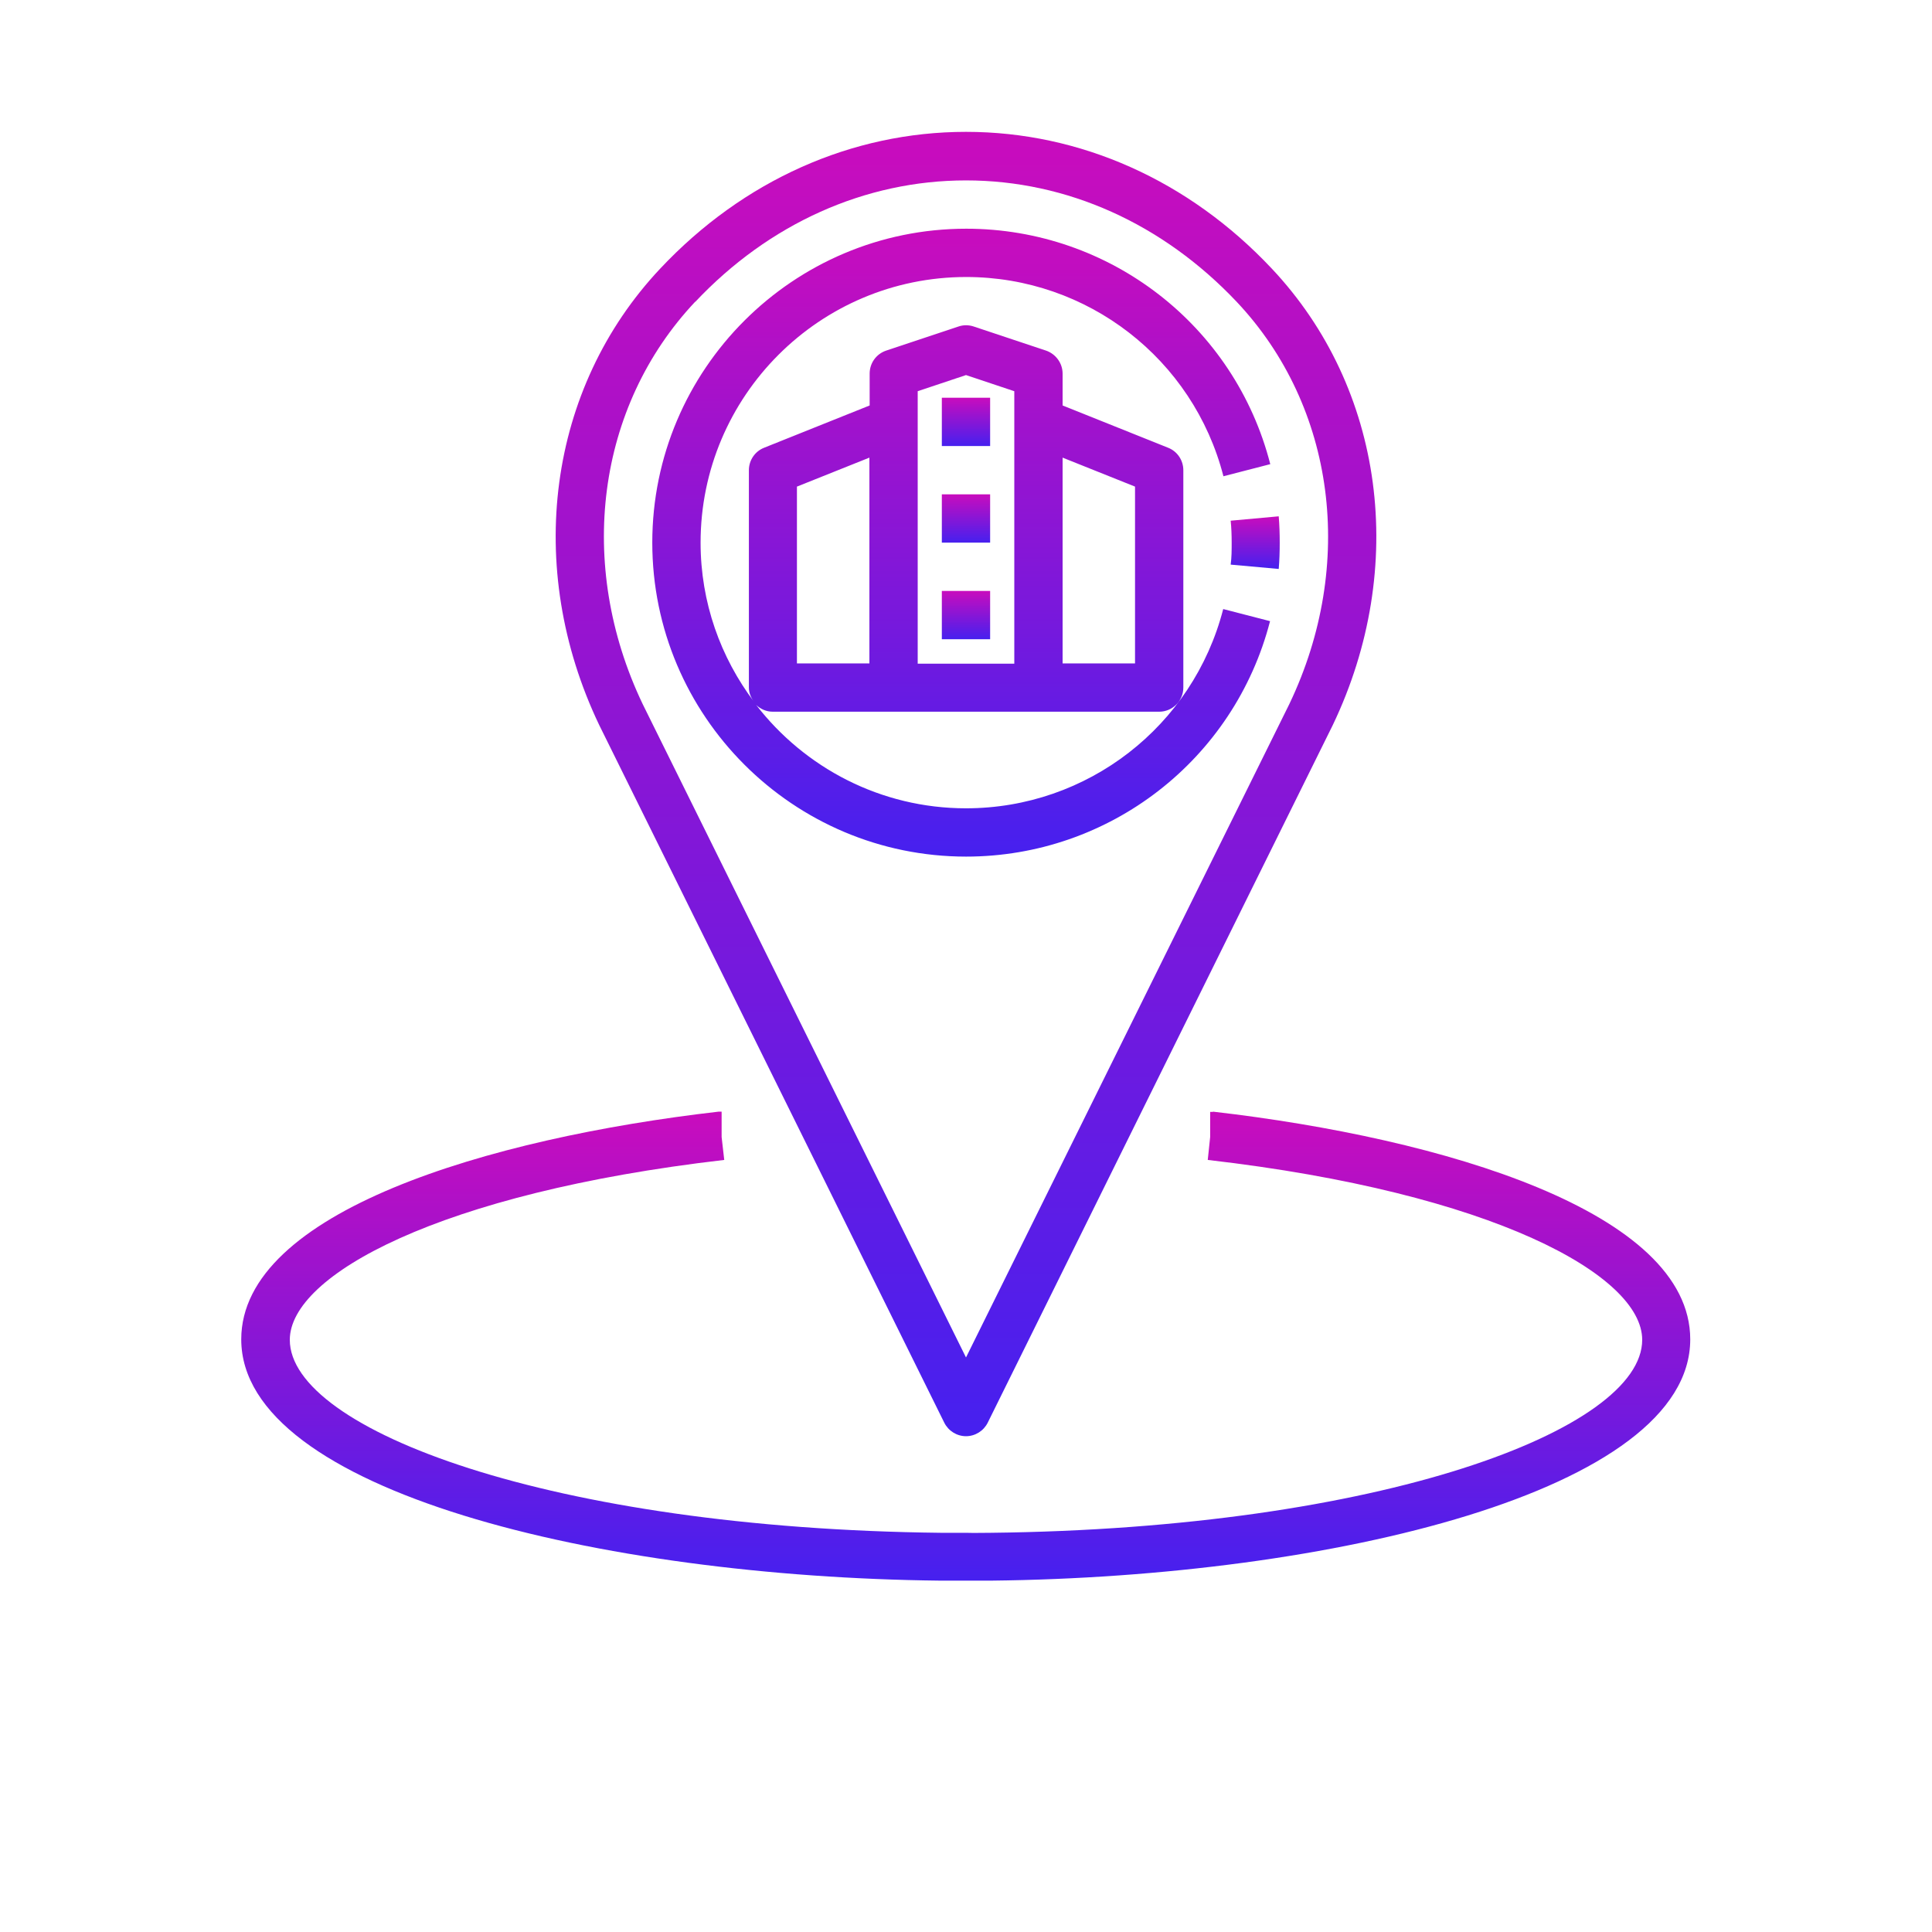 <svg width="53" height="53" viewBox="0 0 53 53" fill="none" xmlns="http://www.w3.org/2000/svg">
<path d="M25.904 39.028C26.016 39.253 26.248 39.399 26.5 39.399C26.752 39.399 26.984 39.253 27.096 39.028L36.563 19.888C38.63 15.562 37.975 10.646 34.887 7.367C32.615 4.949 29.634 3.617 26.5 3.617C23.366 3.617 20.385 4.949 18.113 7.367C15.026 10.646 14.37 15.562 16.437 19.888L25.904 39.028ZM19.073 8.281C21.094 6.135 23.731 4.949 26.5 4.949C29.269 4.949 31.899 6.135 33.927 8.281C36.636 11.156 37.199 15.489 35.371 19.312L26.5 37.239L17.629 19.312C15.801 15.483 16.364 11.15 19.073 8.275V8.281Z" fill="url(#paint0_linear_374_2647)"/>
<path d="M33.277 30.502C33.277 30.502 33.224 30.502 33.205 30.502H33.198V31.191L33.132 31.82C40.956 32.721 45.05 34.987 45.05 36.755C45.05 39.22 37.875 41.93 27.169 42.049C26.951 42.049 26.725 42.056 26.5 42.049C26.275 42.049 26.049 42.049 25.811 42.049C15.125 41.93 7.95 39.22 7.95 36.755C7.95 34.987 12.044 32.727 19.868 31.82L19.796 31.191V30.495C19.796 30.495 19.742 30.495 19.716 30.495C13.383 31.224 6.618 33.251 6.618 36.742C6.618 40.903 16.496 43.261 25.785 43.361C26.016 43.361 26.255 43.361 26.493 43.361C26.732 43.361 26.97 43.361 27.196 43.361C36.49 43.261 46.368 40.903 46.368 36.742C46.368 33.244 39.604 31.224 33.271 30.495L33.277 30.502Z" fill="url(#paint1_linear_374_2647)"/>
<path d="M33.788 14.886C33.788 15.092 33.788 15.29 33.761 15.489L35.079 15.608C35.099 15.37 35.106 15.132 35.106 14.886C35.106 14.641 35.099 14.403 35.079 14.164L33.761 14.284C33.781 14.482 33.788 14.681 33.788 14.886Z" fill="url(#paint2_linear_374_2647)"/>
<path d="M26.5 23.499C30.435 23.499 33.86 20.842 34.841 17.04L33.556 16.708C32.727 19.928 29.826 22.174 26.5 22.174C24.161 22.174 22.074 21.061 20.743 19.338C20.862 19.451 21.021 19.524 21.2 19.524H31.8C32.164 19.524 32.462 19.226 32.462 18.861V12.899C32.462 12.627 32.297 12.382 32.045 12.283L29.15 11.123V10.249C29.15 9.964 28.964 9.712 28.699 9.619L26.712 8.957C26.573 8.911 26.427 8.911 26.294 8.957L24.307 9.619C24.035 9.712 23.857 9.964 23.857 10.249V11.123L20.961 12.283C20.71 12.382 20.544 12.627 20.544 12.899V18.861C20.544 19.014 20.604 19.146 20.69 19.259C19.769 18.04 19.219 16.529 19.219 14.886C19.219 10.865 22.485 7.599 26.506 7.599C29.832 7.599 32.734 9.845 33.562 13.065L34.847 12.733C33.873 8.93 30.442 6.274 26.506 6.274C21.756 6.274 17.894 10.136 17.894 14.886C17.894 19.637 21.756 23.499 26.506 23.499H26.5ZM31.137 13.349V18.199H29.15V12.554L31.137 13.349ZM26.5 10.289L27.825 10.732V18.206H25.175V10.732L26.5 10.289ZM21.862 13.349L23.85 12.554V18.199H21.862V13.349Z" fill="url(#paint3_linear_374_2647)"/>
<path d="M25.837 10.911H27.162V12.236H25.837V10.911Z" fill="url(#paint4_linear_374_2647)"/>
<path d="M25.837 13.561H27.162V14.886H25.837V13.561Z" fill="url(#paint5_linear_374_2647)"/>
<path d="M25.837 16.211H27.162V17.536H25.837V16.211Z" fill="url(#paint6_linear_374_2647)"/>
<defs>
<linearGradient id="paint0_linear_374_2647" x1="26.5" y1="3.617" x2="26.5" y2="39.399" gradientUnits="userSpaceOnUse">
<stop stop-color="#C90CBD"/>
<stop offset="1" stop-color="#4620EF"/>
</linearGradient>
<linearGradient id="paint1_linear_374_2647" x1="26.493" y1="30.495" x2="26.493" y2="43.361" gradientUnits="userSpaceOnUse">
<stop stop-color="#C90CBD"/>
<stop offset="1" stop-color="#4620EF"/>
</linearGradient>
<linearGradient id="paint2_linear_374_2647" x1="34.433" y1="14.164" x2="34.433" y2="15.608" gradientUnits="userSpaceOnUse">
<stop stop-color="#C90CBD"/>
<stop offset="1" stop-color="#4620EF"/>
</linearGradient>
<linearGradient id="paint3_linear_374_2647" x1="26.371" y1="6.274" x2="26.371" y2="23.499" gradientUnits="userSpaceOnUse">
<stop stop-color="#C90CBD"/>
<stop offset="1" stop-color="#4620EF"/>
</linearGradient>
<linearGradient id="paint4_linear_374_2647" x1="26.5" y1="10.911" x2="26.5" y2="12.236" gradientUnits="userSpaceOnUse">
<stop stop-color="#C90CBD"/>
<stop offset="1" stop-color="#4620EF"/>
</linearGradient>
<linearGradient id="paint5_linear_374_2647" x1="26.5" y1="13.561" x2="26.5" y2="14.886" gradientUnits="userSpaceOnUse">
<stop stop-color="#C90CBD"/>
<stop offset="1" stop-color="#4620EF"/>
</linearGradient>
<linearGradient id="paint6_linear_374_2647" x1="26.5" y1="16.211" x2="26.5" y2="17.536" gradientUnits="userSpaceOnUse">
<stop stop-color="#C90CBD"/>
<stop offset="1" stop-color="#4620EF"/>
</linearGradient>
</defs>
</svg>
